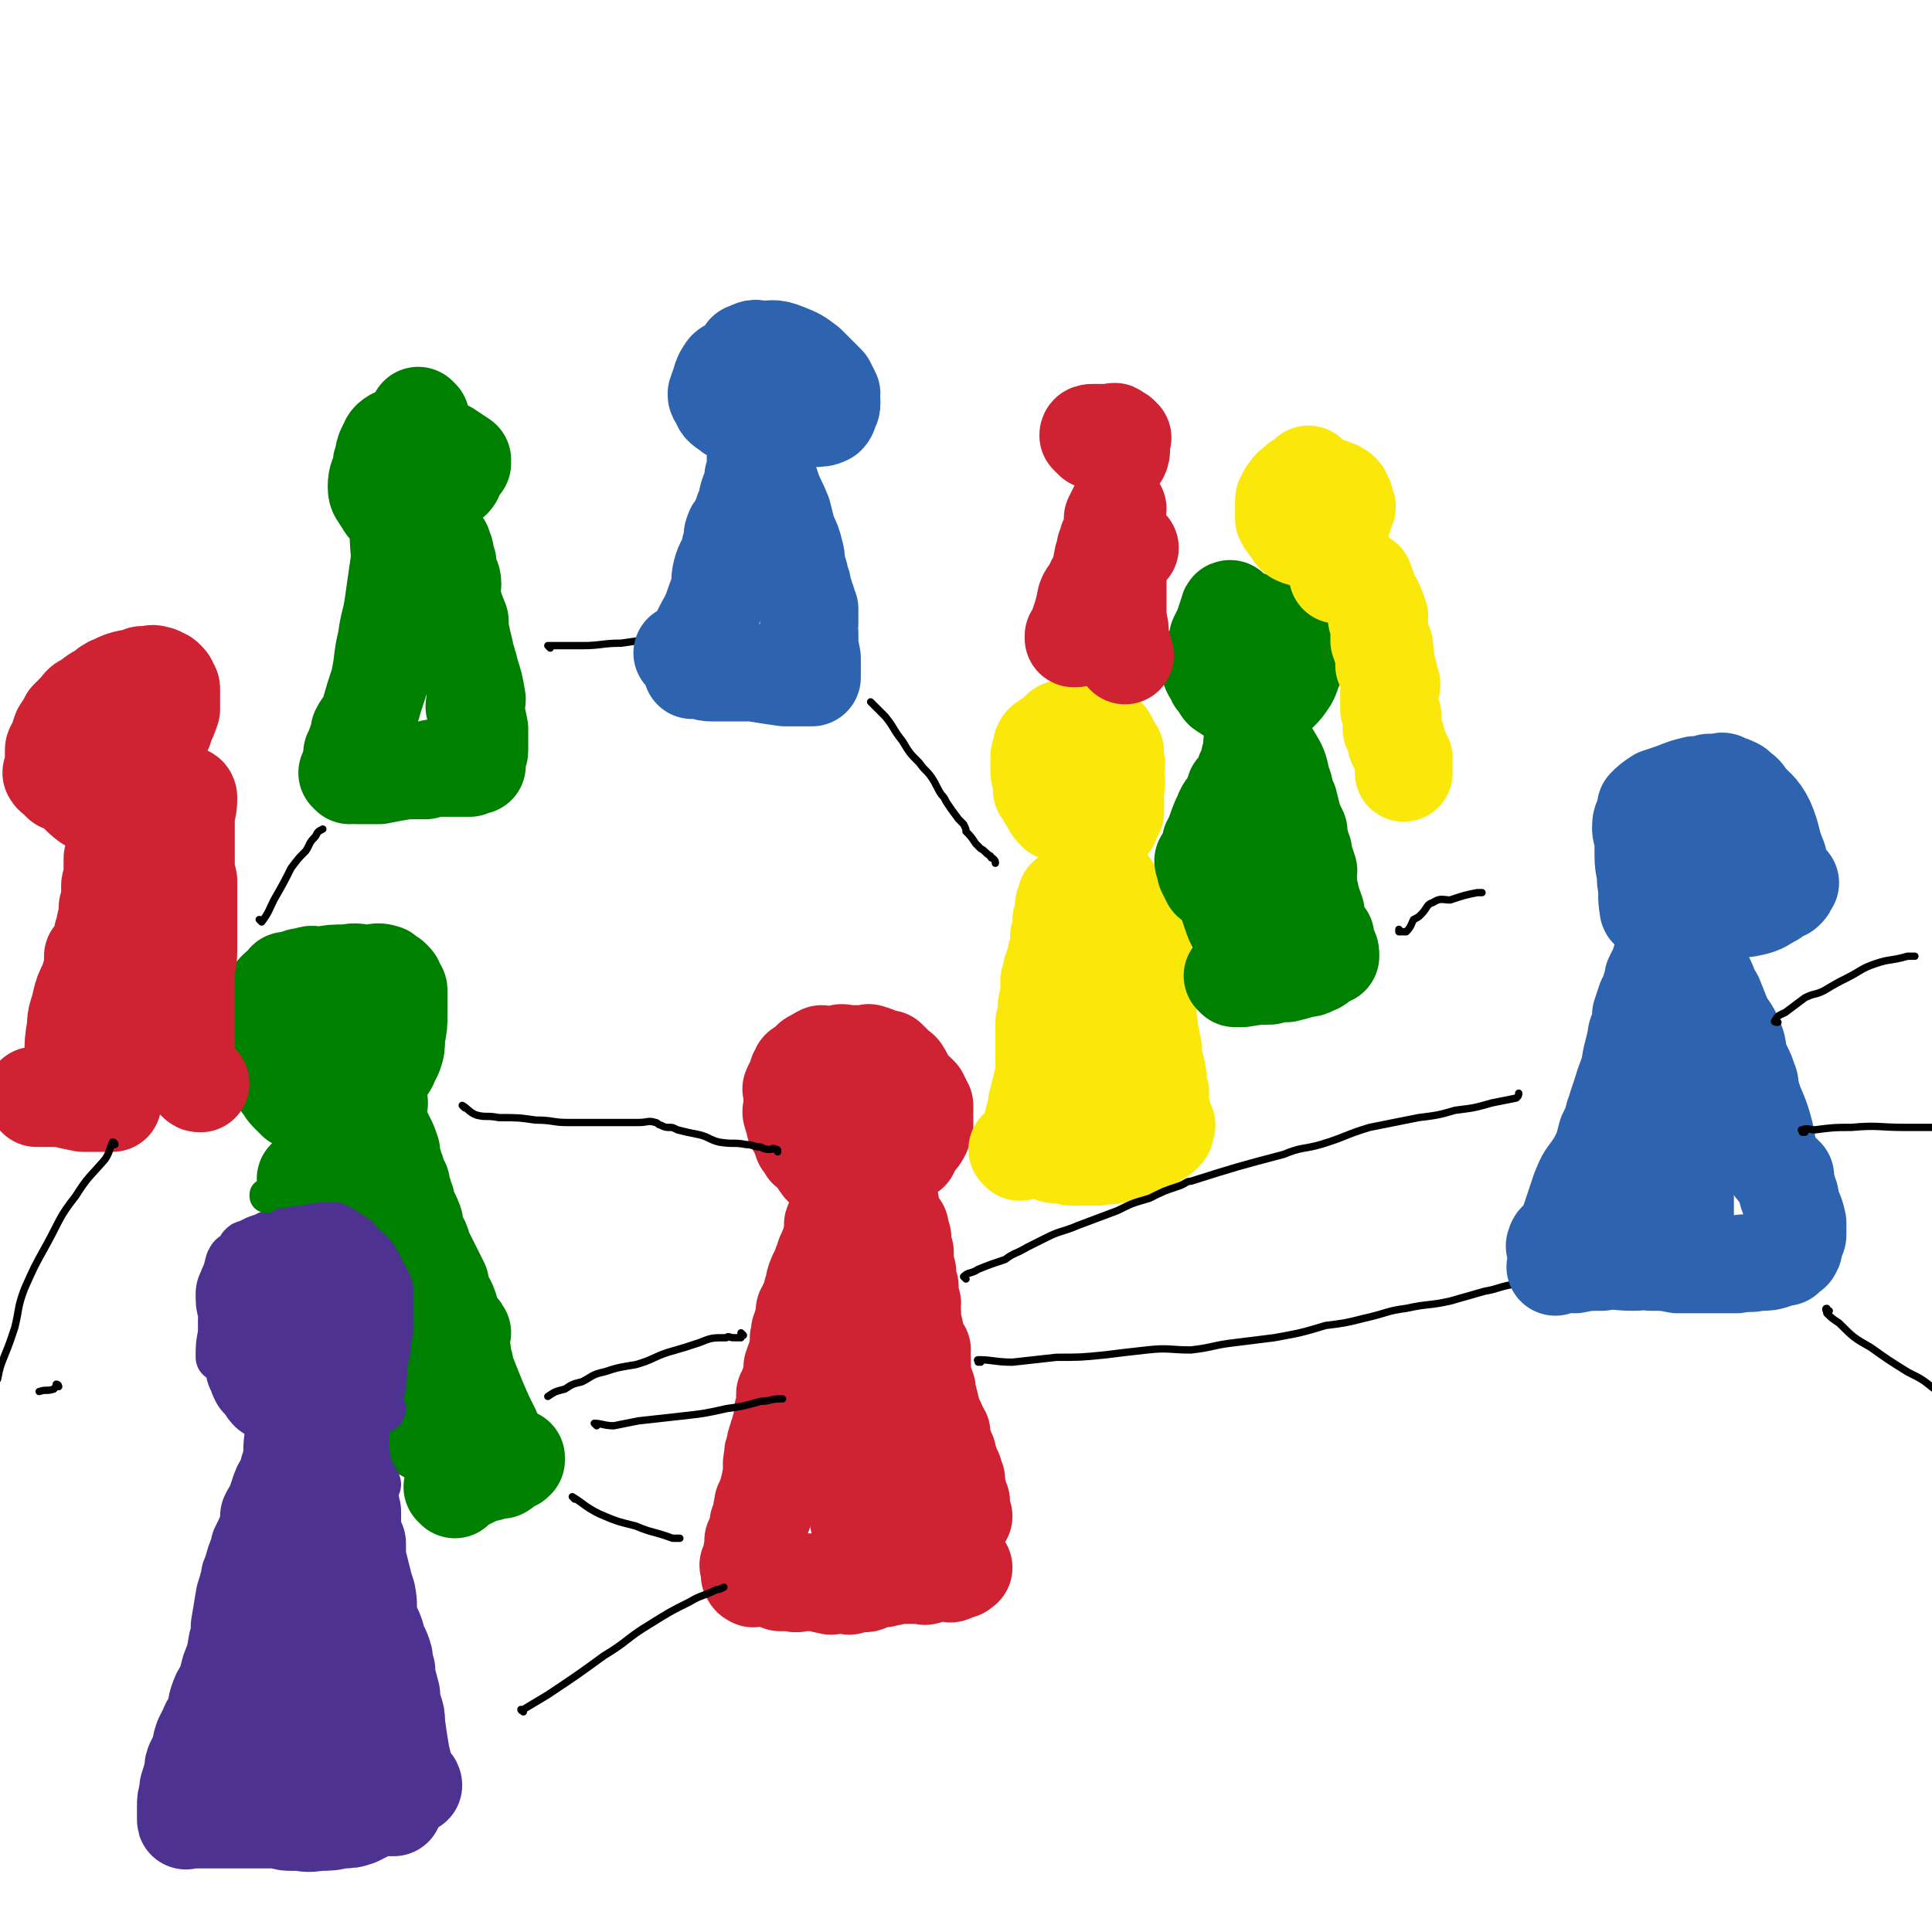 <svg viewBox='0 0 790 790' version='1.1' xmlns='http://www.w3.org/2000/svg' xmlns:xlink='http://www.w3.org/1999/xlink'><g fill='none' stroke='#CF2233' stroke-width='40' stroke-linecap='round' stroke-linejoin='round'><path d='M394,620c0,0 -1,0 -1,-1 0,-1 0,-1 0,-3 -1,-1 0,-1 0,-2 -1,-1 -1,-1 -1,-3 -1,-2 -1,-3 -1,-6 -1,-1 -1,-1 -1,-3 -1,-2 -1,-2 -2,-5 -1,-2 0,-2 -1,-3 0,-1 -1,-1 -1,-3 -1,-2 -1,-2 -1,-5 -1,-2 -2,-2 -2,-4 -2,-4 -2,-5 -3,-9 0,-1 -1,-1 -1,-2 -1,-2 0,-2 0,-3 -1,-3 -1,-3 -2,-5 0,-4 0,-4 0,-8 -1,-1 0,-1 0,-3 -1,-1 -1,0 -1,-1 -1,-3 -1,-3 -2,-6 0,-1 0,-1 0,-1 -1,-4 -1,-4 -1,-7 0,-1 -1,-1 -1,-2 0,-1 1,-1 1,-2 -1,-3 -2,-2 -2,-5 0,-1 1,-1 1,-2 -1,-3 -1,-3 -1,-6 -1,0 0,0 0,0 -1,-1 -1,-1 -1,-2 -1,-2 0,-2 0,-4 0,-1 0,-1 0,-2 -1,-3 -1,-3 -1,-5 -1,-1 0,-1 0,-1 -1,-1 -1,-1 -1,-1 -1,-2 0,-2 0,-3 -1,-1 -1,-1 -2,-2 0,-1 0,-1 0,-1 -1,-1 -1,-1 -1,-2 -1,-1 -1,-1 -1,-2 -1,-1 0,-1 0,-2 0,-1 0,-1 0,-1 0,0 0,0 0,0 -1,-1 -2,0 -2,0 0,-1 0,-1 1,-1 0,-1 0,-1 0,-1 -1,-1 -2,0 -3,0 -1,0 -1,0 -2,0 0,0 0,0 0,0 -1,0 -1,0 -2,0 0,0 0,0 0,0 -1,0 -1,0 -1,0 '/><path d='M347,483c0,0 -1,-1 -1,-1 0,0 1,1 1,2 -1,2 -1,2 -2,5 -1,1 -1,1 -1,2 0,2 0,2 0,4 -1,2 -2,2 -3,5 -1,1 0,1 0,3 -1,3 -1,3 -2,7 -1,1 0,1 -1,2 0,1 -1,1 -1,3 -1,2 -1,2 -2,5 0,1 -1,1 -1,2 -1,2 -1,2 -1,4 0,0 0,0 0,1 -1,1 -1,1 -1,3 -1,2 -1,2 -2,4 0,1 0,1 -1,2 0,2 0,2 0,4 -1,1 -1,1 -1,3 -1,1 -1,1 -1,3 -1,2 0,2 0,5 -1,1 -1,1 -1,3 -1,2 -1,2 -2,5 0,2 0,2 0,4 -1,2 -1,2 -2,5 0,1 0,1 -1,2 0,3 0,3 0,6 0,1 -1,1 -1,2 0,1 1,1 1,2 -1,2 -1,2 -2,4 0,1 0,1 0,1 -1,2 -1,2 -1,3 -1,2 -1,2 -1,4 -1,2 -1,2 -1,4 -1,4 0,4 0,7 -1,2 -1,2 -1,3 -1,4 -1,4 -2,7 0,1 0,1 -1,2 0,1 0,1 0,1 -1,2 0,2 0,3 -1,1 -1,1 -1,2 -1,2 -1,2 -1,3 0,0 0,0 0,0 0,1 0,2 0,2 -1,2 -1,2 -2,4 0,1 1,1 1,2 -1,1 -1,0 -1,1 -1,2 0,2 0,3 0,1 0,1 0,1 -1,2 -1,2 -2,3 0,1 1,1 1,1 0,1 0,1 0,1 0,0 0,0 0,0 0,1 0,1 0,1 0,1 -1,1 0,1 0,1 0,1 1,1 0,1 0,0 1,0 1,0 1,0 2,0 1,0 1,0 2,0 1,0 1,0 2,0 2,1 2,1 4,2 2,0 2,0 5,0 2,1 2,0 5,0 3,0 3,0 7,0 1,1 1,1 3,1 1,1 1,0 3,0 2,0 2,0 5,0 0,0 0,1 1,0 1,0 1,0 3,-1 2,0 2,1 4,0 0,0 0,0 1,-1 2,0 2,0 5,-1 0,0 0,1 1,0 2,0 2,0 4,-1 2,0 2,0 5,0 1,0 1,0 2,0 2,0 2,0 4,0 1,0 1,1 2,0 0,0 0,0 1,-1 1,0 1,0 3,0 1,0 1,0 2,0 1,0 1,0 2,0 1,0 2,1 2,0 1,0 0,0 1,-1 0,0 1,1 2,0 1,0 1,0 1,-1 1,0 1,0 1,0 '/><path d='M352,622c0,0 -1,0 -1,-1 0,-1 1,-1 1,-2 -1,-4 -2,-4 -2,-9 -1,-6 0,-6 0,-13 -1,-7 -1,-7 -2,-14 0,-7 1,-7 1,-13 -1,-6 -1,-6 -1,-11 -1,-4 0,-4 0,-9 0,-5 0,-5 0,-10 0,-4 0,-4 0,-8 -1,-4 -1,-4 -2,-7 0,-3 1,-3 1,-5 0,-2 0,-2 0,-3 0,-1 0,-1 0,-1 0,0 0,0 0,0 0,0 0,0 0,1 0,1 0,1 0,2 0,4 0,4 0,9 0,8 0,8 0,15 0,9 0,9 0,18 0,7 0,7 0,14 0,6 -1,6 0,12 0,4 0,4 1,8 0,4 -1,4 0,8 0,2 0,2 1,4 0,3 -1,3 0,5 0,1 0,1 1,1 0,2 -1,2 0,3 0,1 0,1 0,1 1,1 1,1 1,1 '/><path d='M372,588c0,0 -1,-1 -1,-1 0,1 0,2 1,4 0,1 0,1 0,2 -1,1 -1,1 -1,1 -1,2 0,3 0,4 -1,1 -2,1 -2,2 0,1 1,1 2,3 1,5 0,5 1,11 1,7 2,7 4,13 0,2 0,2 1,3 '/><path d='M349,480c0,0 0,-1 -1,-1 -1,0 -1,0 -2,0 -2,-1 -3,0 -4,0 -3,-1 -3,-1 -5,-2 -1,0 -1,0 -1,-1 -1,0 -1,-1 -1,-1 -1,-2 -1,-2 -2,-3 0,-1 -1,-1 -2,-2 -1,0 -1,0 -1,-1 -2,-2 -2,-2 -2,-3 -1,-2 -1,-2 -1,-3 -1,-2 -1,-2 -2,-3 0,-1 0,-1 0,-3 -1,-1 -1,0 -1,-1 -1,-2 0,-2 0,-3 0,-1 0,-1 0,-1 0,-2 0,-2 0,-4 0,-1 0,-1 0,-2 0,0 -1,-1 0,-1 0,-1 0,-1 1,-2 0,-1 0,-1 1,-2 0,-2 0,-2 1,-3 0,-1 0,-1 1,-1 0,-1 1,-1 2,-1 0,-1 0,-1 1,-1 1,-1 0,-2 2,-2 1,-1 1,-1 3,-2 1,0 1,1 3,1 2,0 2,0 4,0 0,0 0,-1 1,-1 0,-1 1,0 2,0 1,0 1,0 3,0 2,0 2,0 3,0 1,0 1,0 1,0 1,0 1,0 2,0 0,0 0,-1 1,0 1,0 1,0 3,1 2,1 2,1 4,1 0,1 0,0 1,1 1,1 1,1 3,3 1,1 1,0 2,2 1,1 0,2 2,4 1,2 2,2 4,4 0,0 0,0 1,1 0,1 0,1 1,2 0,1 0,1 1,2 0,1 0,1 0,2 -1,1 0,1 0,2 0,1 0,1 0,2 0,1 0,1 0,2 -1,1 -1,1 -1,3 -1,2 -1,2 -3,4 -1,2 -1,2 -2,4 -3,2 -3,2 -5,4 -4,2 -4,3 -8,5 0,1 -1,0 -1,1 -1,0 -1,0 -2,1 0,0 0,0 0,0 '/><path d='M353,445c0,0 -1,-1 -1,-1 0,1 0,1 1,3 0,1 -1,1 0,3 0,2 0,2 1,4 0,3 1,3 1,5 0,0 0,0 1,1 '/></g>
<g fill='none' stroke='#4D3292' stroke-width='40' stroke-linecap='round' stroke-linejoin='round'><path d='M169,730c0,0 0,-1 -1,-1 -1,-1 -1,-1 -2,-3 -1,-4 -1,-4 -2,-8 -1,-6 -1,-6 -2,-13 0,-3 0,-3 -1,-6 -1,-3 -1,-3 -1,-6 -1,-4 -1,-4 -2,-7 0,-1 0,-1 0,-3 -1,-2 -1,-2 -1,-5 -1,-4 -2,-4 -3,-8 -1,-4 -2,-4 -3,-8 -1,-5 0,-5 -1,-10 -1,-3 -1,-3 -2,-7 -1,-4 -1,-4 -2,-8 0,-3 0,-3 0,-6 -1,-2 -1,-2 -2,-5 0,-1 0,-1 0,-3 0,-2 0,-2 0,-5 0,-1 -1,-1 -1,-3 -1,-2 0,-2 0,-5 0,-1 -1,-1 -1,-3 -1,-1 -1,-1 -1,-3 0,-1 0,-1 0,-3 0,-1 -1,-1 -1,-3 -1,-2 -1,-2 -2,-4 0,0 1,0 1,-1 0,-1 -1,-1 -1,-3 0,0 0,0 0,-1 -1,0 -1,0 -1,-1 -1,0 -1,1 -2,0 0,0 1,0 1,-1 0,0 -1,0 -1,0 -1,0 -1,0 -1,0 0,1 0,1 0,1 0,1 0,1 0,2 '/><path d='M121,585c0,0 0,-1 -1,-1 0,1 0,2 0,4 -1,5 0,5 -1,10 -1,3 -1,3 -2,7 -2,3 -2,3 -3,6 -1,3 -1,3 -2,6 -1,1 -1,1 -2,3 0,2 0,2 0,4 -2,5 -2,5 -4,9 0,1 0,1 0,1 -2,5 -2,5 -3,9 -1,2 -1,2 -1,3 -1,4 -1,4 -2,7 -1,6 -1,6 -2,12 0,4 0,4 -1,7 -1,6 -1,6 -3,11 -1,4 -1,4 -2,7 -2,3 -2,3 -3,6 -1,3 0,3 -1,6 -1,2 -2,2 -3,5 0,0 0,0 0,0 -1,2 -1,2 -2,4 -1,3 -1,3 -1,6 -1,2 -1,1 -2,3 -1,2 -1,2 -1,4 -1,4 -1,4 -2,7 0,1 0,1 0,2 -1,3 -1,3 -1,6 0,0 0,0 0,0 0,1 0,1 0,1 0,1 0,1 0,1 0,1 0,1 0,1 0,1 0,1 0,1 0,1 0,1 0,1 0,1 0,0 1,0 1,0 1,0 1,0 5,0 5,0 9,0 4,0 4,0 8,0 3,0 3,0 5,0 3,0 3,0 7,0 4,0 4,0 7,0 3,1 3,1 6,1 0,0 0,0 1,0 4,0 4,1 9,0 5,0 5,0 9,-1 4,0 4,0 7,-1 2,-1 2,-1 4,-2 2,-1 2,-1 4,-2 1,0 1,0 2,0 0,0 0,0 1,0 0,0 0,0 1,0 0,0 0,0 1,0 1,0 1,0 2,0 0,0 0,0 0,0 '/><path d='M120,634c0,0 -1,-1 -1,-1 0,0 2,0 2,1 1,4 1,4 1,8 2,9 2,9 4,18 1,9 0,9 1,17 1,6 1,6 1,12 1,4 0,4 1,9 0,5 1,5 1,10 1,4 0,4 0,9 1,5 1,5 2,10 1,7 2,6 4,13 '/><path d='M120,666c0,0 0,-1 -1,-1 -1,2 -1,3 -2,5 -2,4 -3,4 -4,7 -2,4 -2,4 -3,8 -1,7 -1,7 -1,15 -1,7 0,7 0,14 0,4 -1,4 -1,7 '/><path d='M123,572c0,0 0,-1 -1,-1 -3,-1 -4,-1 -7,-1 -2,-1 -2,-1 -3,-1 -1,0 -1,0 -2,0 -2,-2 -1,-3 -3,-5 0,0 -1,0 -1,0 -1,-2 -1,-2 -1,-4 -1,-1 -1,0 -1,-1 -1,-4 -1,-4 -2,-8 -1,-5 -1,-5 -1,-9 0,-3 0,-3 0,-6 0,-3 -1,-2 -1,-5 0,-1 0,-1 0,-2 0,0 1,1 1,1 0,-1 -1,-2 0,-3 0,-1 0,0 1,-1 1,0 1,0 2,0 1,-1 1,-1 3,-2 0,0 0,0 1,0 2,-1 2,-1 4,-1 2,-1 2,-1 4,-1 4,-1 4,-1 9,-1 1,0 1,-1 3,-1 0,0 0,0 1,1 1,0 1,0 3,0 1,0 1,-1 2,0 1,0 1,0 2,1 0,0 0,-1 0,0 1,0 1,0 2,2 1,1 0,1 1,3 0,2 0,2 1,5 0,4 0,4 1,8 0,2 0,2 0,4 0,1 0,1 0,2 0,1 0,1 0,3 0,2 0,2 0,4 -1,2 -1,2 -2,4 -2,2 -1,3 -3,5 -1,2 -2,1 -3,3 -2,1 -2,0 -3,2 -2,1 -2,1 -4,2 0,0 0,0 0,1 -1,0 -1,0 -1,1 '/></g>
<g fill='none' stroke='#008000' stroke-width='40' stroke-linecap='round' stroke-linejoin='round'><path d='M186,609c0,0 -1,-1 -1,-1 0,0 0,0 1,-1 4,-1 4,-1 8,-3 4,-2 4,-1 9,-3 1,0 1,0 2,0 0,-1 0,-1 0,-1 0,0 1,1 1,0 0,0 -1,0 0,-1 0,0 0,1 1,0 0,0 0,0 1,-1 0,0 0,0 1,-1 0,0 0,0 1,0 0,1 0,1 1,0 0,0 0,0 0,-1 '/><path d='M201,587c0,0 -1,-1 -1,-1 0,0 1,0 1,-1 -3,-6 -3,-6 -6,-13 -2,-5 -2,-5 -4,-10 -1,-2 -1,-2 -1,-4 -1,-1 0,-1 -1,-3 0,-1 -1,-1 -1,-1 0,-1 1,-1 1,-1 -1,-2 -1,-2 -2,-3 0,-1 0,-1 0,-2 -1,-4 -1,-4 -2,-8 0,0 0,0 0,0 -1,-2 -1,-3 -1,-4 -1,-4 -2,-4 -3,-7 -1,-2 -1,-2 -1,-4 -2,-4 -2,-4 -4,-8 0,0 0,0 0,0 -1,-2 -1,-2 -2,-4 -2,-4 -1,-4 -3,-7 0,-1 -1,-1 -1,-2 -1,-3 0,-3 -1,-5 -1,-3 -2,-3 -3,-6 0,-1 0,-1 0,-2 -1,-2 -1,-2 -1,-3 -1,-2 -1,-2 -1,-4 -1,-2 -1,-2 -2,-3 0,-1 0,-1 0,-2 -1,-2 -1,-2 -1,-3 -1,-2 -1,-2 -1,-4 -1,-1 0,-1 0,-1 -1,-3 -1,-3 -2,-5 0,0 0,0 -1,-1 0,-1 0,-1 0,-1 -1,-1 -1,-1 -1,-1 -1,-2 -1,-2 -2,-3 0,-1 -1,-1 -1,-1 0,0 1,0 1,0 -1,-2 -1,-2 -2,-3 0,0 1,0 1,0 '/><path d='M126,483c0,0 0,-1 -1,-1 '/><path d='M155,451c0,0 0,-1 -1,-1 0,0 0,1 -1,2 -2,0 -2,0 -4,1 -3,1 -3,1 -7,1 -1,0 -1,1 -1,1 -2,0 -2,0 -4,0 -3,0 -3,0 -5,0 -2,-1 -2,-1 -3,-1 -4,-2 -4,-2 -7,-4 -1,0 -1,0 -1,0 -2,-2 -2,-2 -3,-3 -2,-2 -1,-2 -3,-4 -1,-2 -2,-2 -2,-3 -1,-4 -1,-5 -2,-9 0,-2 0,-2 0,-3 0,-5 0,-5 0,-9 0,-2 0,-2 0,-5 0,-1 0,-1 0,-3 0,-2 0,-2 1,-3 0,-2 0,-2 1,-3 1,-1 1,-1 2,-1 1,-1 1,-2 2,-3 1,0 2,0 3,0 1,-1 1,-1 2,-1 1,-1 1,0 3,0 0,-1 0,-1 1,-1 2,-1 2,0 5,0 5,-1 5,-1 11,-1 4,-1 4,0 8,0 4,0 4,-1 7,0 1,0 0,1 0,1 1,1 2,1 3,1 0,0 0,0 1,1 1,1 0,1 1,2 0,1 1,1 1,2 0,4 0,4 0,9 0,5 0,5 -1,10 0,4 0,4 -1,7 -1,2 -1,2 -2,4 0,1 -1,1 -2,2 -2,0 -2,0 -3,1 -1,1 -1,1 -2,2 -4,2 -4,2 -7,5 -2,1 -2,1 -3,2 '/><path d='M139,415c0,0 -1,-1 -1,-1 1,1 1,3 2,5 2,3 2,3 4,7 1,1 1,1 2,2 '/><path d='M148,488c0,0 -1,-1 -1,-1 2,0 3,1 5,2 0,0 0,0 1,1 '/><path d='M189,545c0,0 -1,-2 -1,-1 0,5 0,6 0,12 0,6 0,6 0,11 -1,4 -1,4 -2,9 0,3 0,3 0,7 -1,3 -1,3 -2,7 0,2 0,2 1,4 0,3 0,3 1,5 '/><path d='M174,586c0,0 0,-1 -1,-1 0,0 0,1 0,0 -1,-1 -1,-1 -2,-2 -1,-2 -2,-2 -2,-3 -1,-2 -1,-2 -1,-4 0,-3 0,-3 0,-5 0,-1 0,-1 0,-3 0,-2 0,-2 0,-3 0,-3 0,-2 1,-4 0,-2 -1,-2 0,-3 1,-3 1,-3 2,-5 1,0 1,0 2,0 2,-3 2,-3 3,-6 1,0 1,0 1,0 0,-1 0,-1 1,-2 '/></g>
<g fill='none' stroke='#4D3292' stroke-width='20' stroke-linecap='round' stroke-linejoin='round'><path d='M154,607c0,0 0,-1 -1,-1 0,0 0,0 0,-1 -1,-2 -2,-2 -2,-4 -2,-4 -1,-5 -2,-9 0,-7 1,-7 1,-14 0,-4 0,-4 0,-8 0,-2 0,-2 0,-4 '/><path d='M156,576c0,0 -1,0 -1,-1 0,-2 0,-2 0,-4 0,-6 0,-6 0,-12 0,-9 0,-9 0,-17 '/><path d='M156,567c0,0 -1,0 -1,-1 0,0 1,0 1,0 1,-5 0,-5 1,-10 1,-4 1,-4 1,-8 1,-2 0,-2 1,-4 0,-1 0,-1 0,-3 0,-2 0,-2 0,-4 0,-1 0,-1 0,-2 0,-1 0,-1 0,-1 0,-3 0,-3 0,-6 0,-1 0,-1 0,-1 -1,-3 -1,-3 -3,-6 0,0 0,0 0,0 -1,-2 -1,-3 -2,-4 -1,-2 -1,-3 -3,-4 -1,-2 -2,-2 -3,-3 -2,-2 -2,-3 -4,-4 -3,-2 -3,-2 -6,-2 -4,-1 -4,-1 -8,-1 -1,0 -1,0 -2,1 '/><path d='M144,509c0,0 -1,-1 -1,-1 0,0 1,0 1,1 0,0 0,0 0,0 0,0 -1,0 -1,-1 0,-1 1,-1 1,-1 -1,-2 -1,-2 -2,-2 -2,-2 -2,-2 -5,-3 0,-1 -1,0 -1,0 0,0 0,0 0,0 -1,0 -2,0 -3,0 -1,0 -1,-1 -1,0 -4,0 -4,0 -7,1 -4,0 -4,0 -7,1 -4,0 -4,0 -8,1 -2,1 -2,1 -5,2 -2,1 -2,1 -4,2 -1,0 -1,0 -2,1 0,0 0,0 0,1 -1,1 -1,0 -2,2 -2,1 -2,1 -3,3 -2,7 -1,7 -2,14 -1,8 -1,8 -1,15 -1,5 -1,5 -1,10 '/></g>
<g fill='none' stroke='#008000' stroke-width='12' stroke-linecap='round' stroke-linejoin='round'><path d='M109,490c0,0 -1,0 -1,-1 0,-1 0,-1 1,-1 3,-4 4,-4 7,-7 3,-3 3,-3 7,-6 0,0 0,0 0,0 '/></g>
<g fill='none' stroke='#FAE80B' stroke-width='40' stroke-linecap='round' stroke-linejoin='round'><path d='M417,471c0,0 -1,-1 -1,-1 0,0 2,0 2,0 2,-2 2,-2 2,-4 2,-3 2,-3 2,-6 1,-4 1,-4 2,-7 0,-1 0,-1 0,-2 1,-2 1,-2 1,-4 1,-2 1,-2 1,-4 1,-2 1,-2 1,-4 1,-2 0,-2 0,-3 0,-2 0,-2 0,-3 0,-2 0,-2 0,-4 0,-4 0,-4 0,-8 0,0 0,0 0,0 0,-2 0,-2 0,-3 1,-3 2,-2 2,-5 0,-1 -1,-1 -1,-2 1,-4 1,-4 1,-7 1,-2 0,-2 0,-3 1,-1 1,-1 1,-1 1,-2 0,-2 0,-3 1,-3 1,-3 2,-5 0,-1 0,-1 0,-2 1,-2 1,-2 1,-4 1,-2 0,-2 0,-3 1,-3 1,-3 2,-5 0,-1 -1,-1 -1,-2 1,-2 1,-2 1,-3 1,-2 0,-2 0,-3 1,-1 1,0 1,0 1,-1 0,-2 0,-3 1,0 1,0 2,0 1,0 1,0 1,-1 0,0 0,0 0,0 1,-1 1,0 2,0 0,-1 0,-1 0,-1 1,-1 0,-1 0,-1 1,-1 1,-1 2,-2 0,-1 0,-1 0,-2 1,-2 1,-2 1,-4 0,0 0,0 0,0 1,0 1,0 1,0 1,-1 0,-1 0,-2 1,0 1,0 1,1 1,0 1,0 1,1 0,0 1,-1 1,0 0,0 0,0 0,1 1,0 1,-1 2,0 1,0 1,1 1,2 2,2 2,2 4,5 0,0 0,0 0,1 2,2 2,2 3,4 2,2 3,2 4,5 1,1 0,1 0,2 1,2 1,2 2,5 0,1 0,1 1,2 1,3 1,3 2,6 1,1 0,1 0,2 0,2 0,2 0,4 1,4 1,4 1,8 1,1 0,1 0,2 1,2 1,2 1,4 1,3 0,3 0,7 1,3 1,3 1,7 1,1 0,1 0,3 1,0 1,0 1,1 1,2 0,3 0,5 1,2 1,1 1,3 1,2 1,2 1,4 1,2 0,3 0,5 1,1 1,1 1,2 1,1 0,1 0,3 0,1 0,1 0,3 1,1 1,1 1,3 0,0 0,0 0,1 0,1 0,1 0,2 1,1 1,1 2,2 0,0 -1,0 -1,1 0,0 0,0 0,1 0,0 1,0 0,1 0,0 0,-1 -1,0 0,0 1,0 0,1 0,0 0,-1 -1,0 -1,0 0,1 -2,2 -4,2 -4,2 -8,4 -4,1 -4,1 -8,2 -3,1 -3,0 -7,1 -4,0 -4,0 -8,0 -2,0 -2,0 -3,0 -2,-1 -2,-1 -5,-2 0,0 0,1 -1,1 0,0 0,0 -1,0 '/><path d='M438,459c0,0 -1,0 -1,-1 0,0 0,0 0,0 1,-7 1,-7 1,-14 1,-6 1,-6 2,-12 2,-5 2,-5 4,-9 '/><path d='M445,336c0,0 -1,0 -1,-1 0,0 1,0 0,0 -2,-1 -2,-1 -5,-2 -1,0 -1,0 -3,0 -2,-1 -2,0 -4,-1 -2,-2 -2,-2 -3,-5 -1,0 -1,-1 -1,-2 -1,-1 -1,-1 -2,-2 0,-3 0,-3 -1,-7 0,-2 0,-2 0,-4 1,-1 0,-2 0,-3 1,-2 1,-3 1,-4 1,-2 1,-1 2,-2 3,-2 3,-2 5,-4 1,-1 1,-1 3,-1 1,-1 2,0 3,0 3,0 3,0 5,0 2,0 2,-1 3,0 3,0 3,0 4,2 3,2 2,3 4,6 1,1 1,1 1,2 0,1 0,1 0,3 1,2 0,2 0,5 0,3 1,3 0,7 0,4 0,4 0,9 0,0 0,0 -1,1 0,1 0,1 -1,3 0,1 0,0 -1,1 '/></g>
<g fill='none' stroke='#008000' stroke-width='40' stroke-linecap='round' stroke-linejoin='round'><path d='M496,346c0,0 -1,0 -1,-1 0,-1 1,-1 1,-2 2,-5 2,-6 4,-10 1,-3 2,-3 4,-6 0,-1 0,-1 1,-2 0,-1 1,-1 1,-2 0,0 -1,0 -1,0 1,-1 1,-1 1,-1 1,-1 1,-1 1,-1 1,-2 1,-2 2,-3 0,-1 0,-1 0,-2 1,-2 1,-2 2,-3 0,-1 0,-1 0,-3 1,-1 1,-1 1,-3 0,0 1,0 1,-1 0,0 -1,0 -1,0 0,-1 0,-1 0,-2 1,0 1,0 1,0 1,-1 0,-1 0,-1 '/><path d='M504,250c0,0 -1,-1 -1,-1 -1,0 0,1 -1,2 -1,3 -1,3 -2,6 -1,2 -1,2 -2,4 0,3 1,3 0,5 0,1 -1,0 -2,1 0,1 0,1 -1,2 0,2 0,3 0,5 1,2 1,2 2,3 0,1 0,1 1,2 1,1 1,2 2,3 3,2 3,2 5,3 3,2 3,1 6,3 0,0 0,0 0,0 2,0 2,0 4,0 2,-1 3,-1 4,-2 2,-1 2,-1 4,-3 2,-2 2,-2 4,-5 0,0 0,0 0,0 1,-2 1,-2 1,-3 1,-2 1,-2 2,-4 0,-1 -1,-1 -1,-1 0,-2 0,-2 0,-4 -1,0 -1,0 -1,0 0,-1 0,-1 -1,-2 -1,-2 -1,-3 -2,-4 -2,-2 -2,-1 -4,-2 -3,-2 -3,-2 -7,-3 -1,0 -1,-1 -2,-1 -2,0 -2,1 -4,1 -2,0 -2,0 -5,0 '/><path d='M517,304c0,0 -1,-1 -1,-1 1,2 2,3 4,6 3,5 3,5 4,10 2,5 1,5 3,9 1,4 1,4 2,8 1,2 1,2 2,4 0,1 0,1 0,3 1,2 1,2 1,4 1,1 1,1 1,3 1,3 1,3 2,6 0,0 -1,0 -1,1 1,3 1,3 1,5 0,1 0,1 0,2 1,2 1,2 1,4 1,2 1,2 2,5 0,2 0,2 0,4 1,2 1,2 2,3 0,1 0,1 0,1 1,1 1,1 2,2 0,2 0,2 0,3 1,1 1,1 1,2 1,1 1,1 1,3 '/><path d='M505,400c0,0 -1,-1 -1,-1 0,0 1,1 1,1 2,0 2,0 3,0 6,-1 6,-1 11,-1 4,-1 4,-1 7,-1 4,-1 4,-1 7,-2 2,0 2,0 4,-1 1,-1 1,0 2,-1 '/><path d='M513,391c0,0 -1,-1 -1,-1 0,0 0,0 0,1 0,0 0,0 0,0 0,-1 1,-2 0,-2 -2,-4 -3,-4 -5,-8 -3,-5 -3,-6 -5,-12 -1,-6 -1,-6 -1,-13 0,-4 0,-4 0,-8 0,-1 0,-1 0,-1 '/><path d='M493,353c0,0 -1,-1 -1,-1 0,1 1,2 1,4 1,2 1,2 2,4 '/></g>
<g fill='none' stroke='#FAE80B' stroke-width='40' stroke-linecap='round' stroke-linejoin='round'><path d='M536,195c0,0 -1,-1 -1,-1 0,0 1,1 0,2 -1,1 -2,0 -4,1 -2,2 -3,2 -4,4 -1,1 -1,1 -1,2 -1,1 -1,1 -1,2 0,1 0,1 0,2 0,1 0,1 0,2 0,2 0,2 0,3 1,2 1,2 3,4 0,1 1,1 1,2 1,0 1,0 1,1 2,1 3,1 5,1 0,0 0,0 0,0 3,-1 3,-1 6,-1 2,0 2,0 3,0 1,-1 0,-2 0,-2 2,-1 2,-1 4,-1 0,-1 0,-1 0,-1 1,-2 1,-2 1,-4 0,0 0,0 0,-1 1,-1 1,-1 1,-1 1,-2 1,-2 0,-3 0,-2 0,-2 -1,-3 0,-1 0,-1 -1,-2 -1,0 -1,-1 -2,-1 0,0 0,0 -1,0 -1,-1 -1,-1 -2,-1 '/><path d='M548,234c0,0 -1,-1 -1,-1 0,0 0,2 0,2 1,0 2,0 3,0 2,0 2,0 3,1 2,0 2,0 4,1 1,0 1,0 1,1 1,2 1,2 2,5 0,1 0,1 1,2 0,1 1,1 1,2 1,2 1,2 2,5 0,0 -1,0 -1,1 1,2 1,2 1,5 0,1 0,1 0,2 0,1 0,1 0,2 1,1 1,1 2,2 0,1 -1,1 -1,1 1,1 1,1 1,2 1,1 0,1 0,3 0,1 0,1 0,2 1,0 1,0 1,1 1,2 1,3 1,5 0,1 1,1 1,2 0,1 -1,1 -1,3 0,2 0,2 0,4 0,1 0,1 0,3 1,1 1,1 1,2 1,1 0,1 0,3 0,1 0,1 0,3 1,2 1,2 2,4 0,1 0,1 0,2 1,2 1,2 2,4 0,1 0,1 1,2 0,1 0,1 0,2 0,2 0,2 0,4 '/></g>
<g fill='none' stroke='#CF2233' stroke-width='40' stroke-linecap='round' stroke-linejoin='round'><path d='M440,261c0,0 -1,-1 -1,-1 0,0 0,1 0,1 1,0 1,-1 1,-1 1,-2 1,-2 1,-4 2,-6 2,-6 3,-11 1,-3 2,-2 3,-5 1,-3 2,-3 3,-6 1,-3 0,-3 1,-5 0,-1 0,-1 0,-1 1,-2 1,-2 1,-4 0,0 0,0 0,0 1,-1 1,-1 1,-1 1,-1 0,-1 0,-2 1,0 1,0 1,0 1,-2 1,-2 1,-4 0,0 1,0 1,-1 0,-1 -1,-1 -1,-1 0,-1 0,-1 0,-3 1,-2 1,-2 2,-4 '/><path d='M459,179c0,0 -1,-1 -1,-1 0,1 0,2 0,3 1,1 0,1 0,2 0,1 0,3 0,3 0,0 1,-2 0,-3 0,-1 0,-1 -1,-2 0,-2 0,-3 -1,-4 0,-1 -1,0 -2,0 -2,0 -2,0 -4,0 -1,0 -1,0 -3,0 -1,0 -2,0 -2,1 1,1 1,1 2,2 2,1 3,1 5,3 '/><path d='M462,224c0,0 -1,-1 -1,-1 -1,2 -1,2 -2,5 -1,3 -1,3 -2,6 0,7 0,7 0,13 0,3 0,3 0,6 1,4 1,4 1,8 1,3 1,3 2,7 '/><path d='M15,449c0,0 -1,-1 -1,-1 1,0 1,1 2,1 4,0 4,0 9,0 4,1 4,1 9,2 2,0 2,0 4,0 1,0 1,0 3,0 0,0 0,0 0,0 1,0 1,0 2,0 1,0 1,0 1,0 1,0 1,0 1,0 1,0 1,0 1,0 0,0 -1,0 -2,0 0,0 0,0 0,0 -2,-1 -2,-1 -3,-1 -1,-1 -1,-2 -3,-3 -1,-1 -1,-1 -3,-3 0,-1 0,-1 -1,-1 -1,-1 0,-1 -1,-2 -1,-3 -2,-2 -3,-5 -1,-2 0,-2 0,-4 0,-6 0,-6 1,-12 0,-5 1,-5 2,-10 1,-4 1,-4 3,-8 1,-3 1,-3 2,-7 0,-2 0,-2 0,-4 1,-1 1,-1 2,-2 1,-3 2,-3 2,-7 1,-2 1,-2 1,-4 1,-4 1,-4 1,-7 1,-2 1,-2 1,-3 0,-3 0,-3 0,-6 0,-1 1,-1 1,-2 0,-2 0,-2 0,-3 0,-3 0,-3 0,-6 0,-1 1,-1 1,-1 0,-2 0,-2 0,-3 0,0 1,0 1,0 0,-1 0,-1 0,-1 0,-1 0,-1 0,-1 0,-1 1,0 1,0 0,-1 0,-1 0,-1 0,-1 0,-1 0,-1 0,-1 0,-1 0,-1 -1,-2 -1,-2 -2,-4 0,-1 0,-1 -1,-1 -1,-1 -1,-1 -2,-2 -2,-3 -2,-4 -4,-6 -2,-1 -2,0 -4,-1 -4,-3 -4,-4 -8,-7 -1,-1 -2,-1 -3,-1 -1,-1 -1,-1 -1,-1 -1,-2 -2,-1 -3,-3 0,-1 1,-1 1,-2 0,-2 0,-2 0,-4 0,-2 0,-2 0,-3 0,-1 0,-1 1,-2 1,-3 1,-3 2,-6 2,-3 2,-3 3,-5 2,-2 2,-2 4,-4 2,-3 2,-2 5,-4 3,-3 4,-2 7,-5 1,0 1,-1 2,-1 4,-2 4,-2 9,-3 1,0 1,0 3,-1 1,0 1,0 2,0 2,0 2,-1 4,0 1,0 1,0 2,1 1,0 1,0 2,1 1,1 1,1 1,3 1,0 1,0 1,1 0,2 0,2 0,4 0,2 0,2 0,4 -1,3 -1,3 -3,7 0,0 0,0 0,1 -1,1 -1,1 -2,3 -1,2 0,2 -1,4 -1,1 -1,0 -2,1 '/><path d='M56,295c0,0 0,-1 -1,-1 0,0 1,1 1,2 0,3 0,3 0,6 0,4 0,4 2,9 1,4 1,4 3,7 2,3 2,4 4,6 2,1 3,0 5,1 '/><path d='M77,326c0,0 0,-1 -1,-1 0,0 1,1 1,2 0,4 -1,4 -1,9 0,3 0,3 0,7 0,5 0,5 0,9 0,4 0,4 1,8 0,2 0,2 0,5 0,1 0,1 0,2 0,3 0,3 0,7 0,2 0,2 0,5 0,5 0,5 0,10 0,5 -1,5 -1,9 0,6 0,6 0,12 0,3 0,3 0,6 0,3 0,3 0,5 0,3 0,3 0,5 0,1 0,1 0,3 0,3 -1,3 -1,6 0,1 0,1 0,2 '/><path d='M66,413c0,0 0,-1 -1,-1 0,0 1,1 1,2 1,4 1,4 2,8 1,4 1,4 2,8 1,3 1,3 3,6 2,3 3,2 5,4 1,1 1,1 2,2 1,1 1,1 2,1 '/></g>
<g fill='none' stroke='#008000' stroke-width='40' stroke-linecap='round' stroke-linejoin='round'><path d='M143,317c0,0 -1,-1 -1,-1 1,0 2,1 4,1 4,0 4,0 9,0 5,-1 5,-1 11,-2 4,0 4,0 8,0 3,-1 3,-1 7,-1 2,0 2,0 4,0 2,0 2,0 4,0 1,0 1,0 2,0 0,0 0,0 1,0 0,-1 0,-1 1,-1 0,0 0,0 1,0 0,0 1,0 1,0 0,-1 0,-1 0,-2 0,0 0,0 0,0 0,-1 0,-1 0,-2 0,-1 1,-1 1,-2 0,-2 0,-2 0,-4 0,-3 0,-3 0,-5 -1,-5 -1,-5 -2,-9 0,-2 1,-2 1,-3 -1,-6 -1,-6 -3,-12 0,-2 -1,-2 -1,-4 -1,-2 -1,-2 -1,-4 -1,-4 -1,-4 -2,-9 0,-1 0,-1 0,-3 -2,-5 -2,-5 -3,-9 0,-2 -1,-2 -1,-4 0,-1 1,-1 1,-2 0,-3 -1,-3 -2,-6 0,-1 0,-1 0,-3 -1,-1 -1,-1 -1,-2 0,-1 0,-1 0,-2 0,-1 -1,-1 -1,-2 0,-1 0,-1 0,-1 '/><path d='M164,220c0,0 -1,-1 -1,-1 0,6 1,7 0,13 -1,7 -1,7 -2,14 -1,8 -2,8 -3,16 -2,8 -1,8 -3,17 -2,6 -2,6 -4,13 -1,4 -2,3 -4,7 0,2 0,2 -1,4 -1,3 -1,3 -2,5 0,0 1,0 1,0 1,1 1,1 1,3 '/><path d='M172,171c0,0 -1,-1 -1,-1 0,1 1,2 1,3 -2,2 -3,1 -5,3 -1,1 -1,1 -3,2 -1,1 -2,0 -3,1 -2,1 -2,2 -3,4 -1,2 -1,2 -1,4 -1,2 -1,2 -1,4 -1,4 -2,4 -2,8 0,3 1,3 2,5 1,1 1,2 2,3 1,1 2,1 3,1 4,0 5,0 9,-2 4,-1 4,-2 7,-4 4,-3 4,-3 8,-6 1,-1 1,-2 2,-4 1,-1 1,-1 2,-3 0,0 0,1 0,0 0,0 0,-1 0,-1 -3,-2 -3,-2 -6,-4 -2,0 -2,0 -3,-1 -1,-1 -1,-1 -2,-2 '/></g>
<g fill='none' stroke='#000000' stroke-width='3' stroke-linecap='round' stroke-linejoin='round'><path d='M401,557c0,0 -1,-1 -1,-1 0,0 0,0 0,1 0,0 0,0 0,0 1,0 -1,-1 0,-1 6,0 7,1 14,1 9,-1 9,-1 18,-2 10,0 10,0 20,-1 8,-1 8,-1 17,-2 0,0 0,0 0,0 9,-1 9,0 18,0 9,-1 9,-2 18,-3 8,-1 8,-1 16,-2 11,-2 11,-2 21,-5 8,-1 8,-1 16,-3 9,-2 9,-3 17,-4 9,-2 9,-1 18,-3 7,-2 7,-2 14,-4 6,-1 6,-2 13,-3 5,-1 5,-1 10,-1 2,0 2,0 4,1 1,0 1,0 1,0 '/><path d='M395,523c0,0 -1,-1 -1,-1 2,-2 3,-1 6,-3 5,-2 5,-2 11,-4 4,-3 4,-2 9,-5 4,-2 4,-2 8,-4 6,-3 6,-2 13,-5 8,-3 8,-3 16,-6 6,-3 6,-3 13,-5 6,-3 6,-3 12,-5 3,-1 3,-2 5,-2 19,-6 19,-6 38,-11 7,-3 8,-2 15,-4 10,-3 10,-4 20,-7 10,-2 10,-2 20,-4 8,-1 8,-1 15,-3 8,-1 8,-1 15,-3 5,-1 5,-1 10,-2 1,-1 1,-1 1,-2 '/><path d='M304,546c0,0 -1,-1 -1,-1 0,0 0,1 0,2 -1,0 -2,0 -3,0 -2,0 -2,-1 -3,0 -6,0 -6,0 -11,2 -6,2 -6,2 -13,4 -6,2 -6,3 -13,5 -6,1 -7,1 -13,3 -5,1 -5,2 -9,4 -4,1 -4,1 -7,3 -4,1 -4,1 -7,3 '/><path d='M244,583c0,0 -1,-1 -1,-1 3,0 4,1 8,1 5,-1 5,-1 10,-2 9,-1 9,-1 18,-2 9,-1 9,-1 18,-3 7,-1 7,-1 14,-3 4,0 4,-1 8,-1 0,0 0,0 1,0 '/><path d='M214,700c0,0 -1,-1 -1,-1 0,0 0,1 1,0 5,-3 5,-3 10,-6 12,-8 12,-8 23,-16 10,-6 9,-7 19,-13 8,-5 8,-5 16,-9 5,-3 5,-2 11,-5 1,0 1,0 3,-1 '/><path d='M235,613c0,0 -1,-1 -1,-1 5,3 5,4 11,7 7,3 7,3 15,5 7,3 7,2 15,5 1,0 1,0 3,0 '/><path d='M47,468c0,0 0,-1 -1,-1 -1,2 -1,4 -3,7 -6,7 -7,7 -12,15 -7,9 -6,9 -12,20 -5,9 -5,9 -9,18 -3,8 -2,8 -4,16 -2,6 -2,6 -4,11 -2,5 -2,5 -3,10 '/><path d='M107,377c0,0 0,-1 -1,-1 0,0 1,1 1,1 3,-4 3,-5 5,-9 4,-7 4,-7 7,-13 3,-4 3,-4 6,-7 2,-3 1,-3 4,-6 1,-2 1,-2 3,-3 '/><path d='M24,567c0,0 0,-1 -1,-1 0,0 0,1 -1,2 -3,1 -3,0 -6,1 '/><path d='M190,453c0,0 -1,-1 -1,-1 2,1 3,3 6,4 4,1 4,0 9,1 8,0 8,0 15,1 7,0 7,1 13,1 7,0 7,0 14,0 4,0 4,0 9,0 3,0 3,0 6,0 4,0 4,-1 7,0 1,0 1,1 2,1 2,1 2,1 4,1 1,0 1,0 3,1 4,1 4,1 9,2 4,1 4,2 8,3 6,1 6,0 11,1 3,0 3,1 6,1 2,1 2,1 4,1 1,0 1,-1 2,0 1,0 1,0 1,1 '/><path d='M573,381c0,0 -1,-1 -1,-1 0,0 0,0 0,1 0,0 0,0 0,0 2,0 2,0 3,0 2,-2 2,-3 3,-5 2,-1 2,-1 3,-2 3,-3 2,-4 5,-5 3,-2 4,-1 7,-1 6,-2 6,-2 11,-3 1,0 1,0 2,0 '/><path d='M357,288c0,0 -1,-1 -1,-1 0,0 1,1 2,2 2,2 2,2 4,4 4,5 3,5 7,10 3,5 3,5 7,9 2,3 3,3 5,6 2,3 2,4 4,7 1,1 1,1 2,3 2,3 2,3 5,7 1,1 1,1 2,2 1,2 1,2 1,3 2,2 2,2 4,5 1,1 1,1 2,2 2,1 2,2 4,3 0,1 1,1 1,1 1,1 1,1 1,2 '/><path d='M225,265c0,0 -1,-1 -1,-1 6,0 7,0 14,0 8,0 8,-1 16,-1 7,-1 7,-1 14,-2 6,0 6,1 11,1 1,0 1,0 3,0 '/></g>
<g fill='none' stroke='#2D63AF' stroke-width='40' stroke-linecap='round' stroke-linejoin='round'><path d='M637,510c0,0 -2,0 -1,-1 0,-2 2,-2 3,-4 2,-3 2,-3 3,-6 2,-6 2,-6 4,-12 2,-5 2,-5 5,-9 2,-3 2,-3 4,-7 1,-3 1,-3 2,-7 2,-4 2,-4 3,-8 1,-2 1,-2 1,-3 1,-3 1,-3 2,-6 2,-7 3,-7 4,-14 1,-4 1,-4 2,-8 0,-3 1,-3 2,-6 1,-2 0,-2 0,-4 1,-3 1,-3 2,-6 0,0 0,0 0,0 1,-1 1,-1 1,-2 1,-2 1,-2 1,-3 1,-2 1,-2 1,-4 1,-2 1,-2 2,-4 0,0 0,0 0,0 1,-2 1,-2 1,-3 1,-1 1,-1 1,-2 0,-1 0,-1 0,-1 0,-1 1,-1 1,-2 1,-1 1,-1 2,-2 0,0 0,1 0,1 0,-1 0,-1 0,-1 0,-1 1,0 1,0 0,-1 0,-1 0,-1 1,-1 1,-1 2,-2 0,0 0,0 0,1 0,0 0,0 0,0 1,0 1,-1 1,0 0,0 0,0 0,1 0,0 1,-1 1,0 0,0 0,0 0,1 0,0 1,-1 1,0 1,0 1,0 1,1 0,1 0,1 0,1 1,1 2,1 3,2 1,1 0,2 0,3 1,3 2,2 3,5 3,5 2,5 5,10 2,5 2,5 4,10 3,4 3,4 5,9 1,3 0,3 1,6 1,2 1,2 2,4 1,2 1,2 2,5 1,2 0,2 1,5 2,7 3,7 5,14 2,7 1,7 3,13 1,3 1,3 3,5 0,1 1,1 2,1 0,1 0,1 1,1 0,1 0,1 0,3 1,2 1,2 1,4 1,1 1,1 1,3 1,4 2,4 3,9 0,0 0,0 0,1 0,1 0,1 0,2 0,0 0,0 0,1 0,0 0,0 0,1 0,1 -1,1 -1,2 0,1 0,1 0,1 0,0 -1,0 -1,1 0,1 1,1 0,2 0,1 -1,1 -2,2 0,0 0,0 -1,1 -2,0 -2,0 -4,1 -3,1 -3,1 -7,1 -4,1 -4,0 -9,1 -6,0 -6,0 -12,0 -6,0 -6,0 -12,0 -5,-1 -5,-1 -11,-1 -3,-1 -3,0 -7,0 -7,0 -7,-1 -13,0 -6,0 -6,0 -11,1 -3,0 -4,-1 -7,0 0,0 0,0 -1,1 '/><path d='M679,434c-1,0 -1,-1 -1,-1 -1,3 0,4 -1,7 -1,10 -1,10 -2,20 -1,4 -1,4 -1,9 0,5 0,5 0,9 0,4 0,4 0,7 0,2 0,2 1,4 0,2 0,3 1,4 1,2 1,2 3,4 0,0 0,0 0,1 3,5 2,5 5,10 2,3 2,3 4,5 1,1 1,1 2,1 0,-4 -1,-5 -1,-9 0,-5 0,-5 0,-10 0,-5 0,-5 0,-10 0,-4 0,-4 0,-7 0,-3 1,-3 1,-5 0,-2 0,-2 0,-4 0,-1 0,-1 0,-2 1,-5 2,-5 3,-10 1,-5 1,-5 1,-11 1,-2 1,-2 1,-3 '/><path d='M675,372c-1,0 -1,0 -1,-1 -1,-5 0,-5 -1,-11 0,-5 -1,-5 -1,-10 0,-4 0,-4 0,-8 -1,-2 -1,-2 -1,-4 0,-3 1,-3 2,-6 0,-1 0,-1 0,-2 2,-2 2,-2 5,-4 3,-1 3,-1 6,-2 5,-2 5,-2 9,-3 2,0 2,0 4,0 2,-1 1,-1 3,-1 1,0 1,0 2,0 0,0 0,0 1,0 1,0 1,-1 2,0 3,1 3,1 5,2 2,2 3,2 4,4 4,5 5,4 8,10 3,7 2,8 5,15 1,4 1,4 3,9 0,0 0,0 1,0 0,1 0,1 1,1 0,0 -1,0 -1,1 0,1 0,1 -1,2 -1,1 -1,0 -3,1 -1,1 -1,1 -2,2 -4,2 -4,3 -9,4 -4,1 -4,0 -8,1 -4,0 -4,1 -8,1 -2,0 -2,-1 -3,-2 -1,0 -1,0 -2,-1 '/><path d='M698,342c-1,0 -1,-1 -1,-1 -1,0 -1,1 -1,1 -1,0 -1,0 -3,0 -1,0 -1,0 -2,0 0,0 0,0 0,0 1,4 1,5 3,9 1,2 2,3 3,3 1,0 1,-1 1,-3 0,-1 0,-1 0,-2 0,-1 1,-2 0,-2 0,-1 -1,-1 -2,-1 0,2 0,3 0,6 '/><path d='M280,268c0,0 -1,-1 -1,-1 0,0 0,0 1,1 0,0 0,0 0,0 0,0 0,0 1,0 4,-6 4,-6 7,-12 4,-7 3,-7 6,-14 1,-4 0,-4 1,-8 1,-4 2,-4 3,-7 1,-2 0,-2 1,-4 0,-1 1,-1 1,-2 0,-2 -1,-2 0,-3 0,-1 0,-1 1,-2 1,-2 1,-2 2,-4 1,-3 1,-3 2,-5 1,-5 1,-5 3,-9 0,-1 0,-1 0,-3 0,-1 1,0 1,-1 0,-3 0,-3 0,-7 0,0 0,0 0,0 0,-1 0,-2 1,-2 0,0 0,1 1,2 0,0 0,0 0,0 0,1 0,1 1,3 1,2 1,2 2,5 1,3 1,3 2,6 2,5 2,4 4,9 1,4 1,4 2,8 2,4 2,4 3,8 1,3 0,3 1,6 0,2 1,2 1,4 0,1 0,1 1,3 0,2 0,2 1,4 0,1 0,1 1,3 0,1 0,1 1,3 0,2 0,2 0,4 0,1 0,1 0,2 0,2 -1,2 0,4 0,5 0,5 1,10 0,2 0,2 0,3 0,1 0,1 0,2 0,1 0,1 0,2 0,1 0,1 0,1 -1,0 -1,0 -1,0 -1,0 -1,0 -2,0 -1,0 -1,0 -2,0 -3,0 -3,0 -6,0 -7,-1 -7,-1 -13,-2 -8,0 -8,0 -17,0 -3,0 -3,-1 -6,-1 -1,-1 -1,0 -2,0 '/><path d='M313,148c0,0 0,-1 -1,-1 -1,0 -2,1 -3,1 -3,0 -3,0 -6,1 -2,0 -2,0 -4,1 -2,1 -2,1 -3,3 -1,1 0,1 -1,2 0,1 0,1 0,1 -1,2 -1,2 -2,5 0,1 0,1 1,2 1,3 1,3 4,5 2,2 3,1 6,2 6,1 6,1 12,1 5,0 5,0 9,0 4,0 4,0 7,0 3,0 4,0 6,-1 1,-1 1,-2 1,-3 1,-1 1,-1 1,-2 0,-1 0,-1 0,-1 -1,-2 0,-2 0,-3 -1,-2 -1,-2 -2,-4 -4,-4 -4,-4 -8,-8 -4,-3 -4,-3 -9,-5 -5,-2 -5,-1 -10,-1 -3,-1 -3,0 -6,1 0,0 0,0 0,0 '/></g>
<g fill='none' stroke='#000000' stroke-width='3' stroke-linecap='round' stroke-linejoin='round'><path d='M748,536c-1,0 -1,-1 -1,-1 -1,0 0,1 0,2 2,2 2,2 5,4 6,6 6,6 13,10 7,5 7,5 15,10 6,3 6,3 11,7 '/><path d='M738,463c-1,0 -1,-1 -1,-1 -1,0 0,0 0,1 0,0 0,0 0,0 0,-1 0,-1 0,-1 2,-1 3,0 5,0 8,-1 8,-1 15,-1 11,-1 11,0 22,0 6,0 6,0 13,0 '/><path d='M727,418c-1,0 -2,0 -1,-1 1,-2 2,-2 4,-3 4,-3 4,-3 8,-6 4,-2 4,-1 8,-3 5,-3 5,-3 9,-5 6,-3 6,-4 12,-6 6,-2 6,-1 13,-3 1,0 1,0 3,0 '/></g>
</svg>